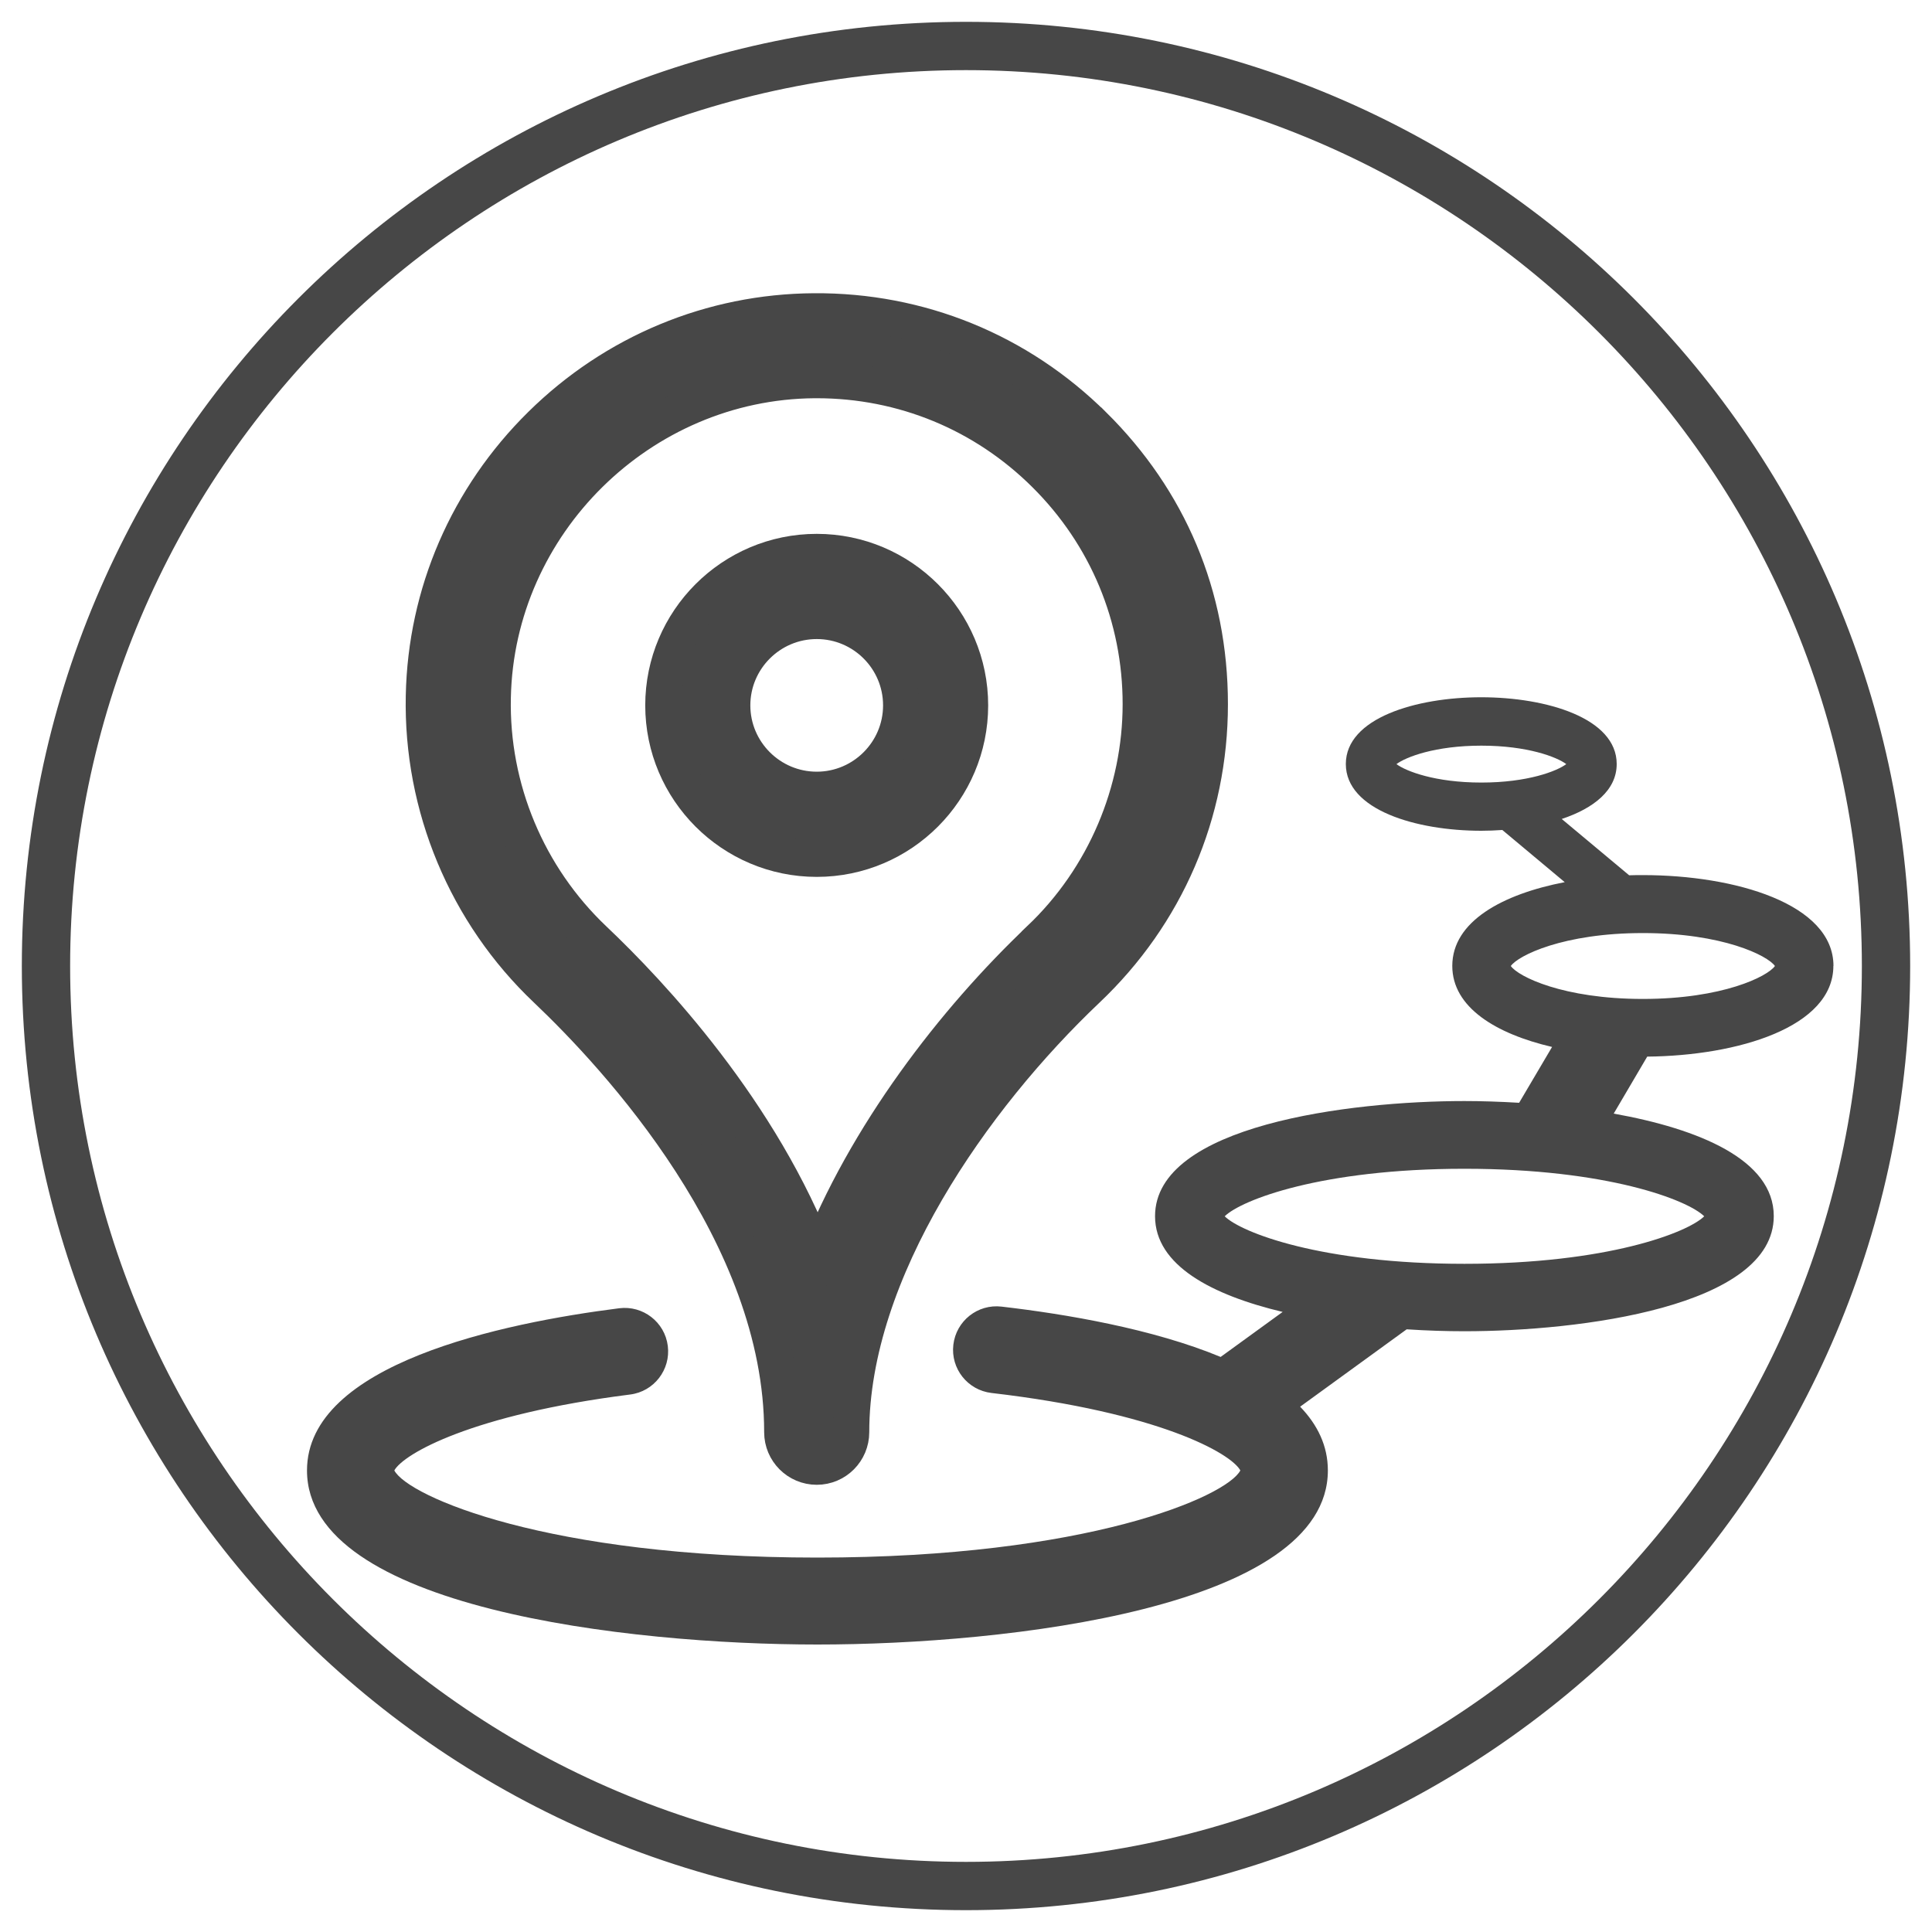 <?xml version="1.0" encoding="UTF-8"?>
<svg xmlns="http://www.w3.org/2000/svg" viewBox="0 0 200 200">
  <defs>
    <style>
      .cls-1 {
        stroke: #474747;
        stroke-miterlimit: 10;
        stroke-width: 3.75px;
      }

      .cls-1, .cls-2 {
        fill: #474747;
      }
    </style>
  </defs>
  <g id="Layer_1" data-name="Layer 1">
    <g>
      <path class="cls-1" d="m113.21,44.04c-7.75-7.7-18.03-11.89-28.96-11.81-10.6.07-20.63,4.24-28.24,11.74-7.61,7.5-11.92,17.47-12.13,28.07-.24,11.44,4.38,22.52,12.69,30.39,7.33,6.96,24.41,25.35,24.41,45.81v.02c0,1.97,1.6,3.57,3.57,3.57s3.56-1.6,3.56-3.57c0-16.72,12.62-34.64,24.42-45.83,8.19-7.76,12.71-18.25,12.71-29.53s-4.27-21.17-12.02-28.86Zm-5.59,53.21c-8.81,8.36-18.04,20.29-22.99,33.06-5.79-15.26-17.3-27.51-23.15-33.05-6.85-6.5-10.68-15.63-10.47-25.08.37-17.97,15.31-32.69,33.29-32.83h.25c8.92,0,17.3,3.45,23.63,9.74,6.39,6.34,9.91,14.79,9.91,23.8s-3.71,17.95-10.47,24.35Z"/>
      <path class="cls-1" d="m84.55,57.14c-8.76,0-15.88,7.13-15.88,15.88s7.12,15.88,15.88,15.88,15.87-7.13,15.87-15.88-7.12-15.88-15.87-15.88Zm0,24.62c-4.82,0-8.75-3.92-8.75-8.74s3.93-8.74,8.75-8.74,8.74,3.92,8.74,8.74-3.93,8.74-8.74,8.74Z"/>
    </g>
  </g>
  <g id="Layer_2" data-name="Layer 2">
    <path class="cls-2" d="m100,7.26c51.14,0,92.74,41.6,92.74,92.74s-41.6,92.74-92.74,92.74S7.26,151.14,7.26,100,48.86,7.26,100,7.26m0-5C46.02,2.26,2.26,46.02,2.26,100s43.76,97.74,97.74,97.74,97.74-43.76,97.74-97.74S153.98,2.26,100,2.26h0Z"/>
    <path class="cls-2" d="m189.8,100c0-6.46-10.23-9.41-19.73-9.41-.47,0-.94,0-1.42.02l-6.98-5.83c3.3-1.1,5.69-2.97,5.69-5.69,0-4.75-7.27-6.91-14.02-6.91s-14.02,2.16-14.02,6.91,7.27,6.91,14.02,6.91c.72,0,1.45-.03,2.18-.08l6.46,5.4c-6.43,1.24-11.64,4.06-11.64,8.67,0,4.29,4.51,7.03,10.33,8.39l-3.41,5.78c-2.01-.12-3.93-.18-5.67-.18-11.89,0-32.02,2.51-32.02,11.92,0,5.1,5.91,8.17,13.21,9.91l-6.42,4.66c-7.04-2.92-16.04-4.44-22.68-5.21-2.47-.29-4.7,1.48-4.99,3.95s1.48,4.7,3.95,4.99c17.35,2.02,24.79,6.24,25.76,8.02-1.43,2.71-15.86,9.02-43.79,9.02s-42.36-6.32-43.79-9.02c.94-1.71,7.99-5.78,24.41-7.86,2.47-.31,4.21-2.57,3.9-5.03-.31-2.47-2.57-4.21-5.03-3.9-12.07,1.53-32.32,5.75-32.32,16.79,0,14.23,33.22,18.02,52.84,18.02s52.84-3.8,52.84-18.02c0-2.55-1.07-4.73-2.87-6.6l11.03-8.01c2.12.14,4.15.2,5.98.2,11.89,0,32.02-2.51,32.02-11.92,0-5.86-7.81-9.04-16.57-10.61l3.47-5.9c9.37-.09,19.27-3.04,19.27-9.4Zm-45.24-20.9c.97-.73,4-1.91,8.79-1.91s7.82,1.18,8.79,1.91c-.97.73-4,1.91-8.79,1.91s-7.82-1.18-8.79-1.91Zm7.04,51.73c-14.82,0-23.12-3.24-24.82-4.92,1.7-1.68,10-4.92,24.82-4.92s23.12,3.24,24.82,4.92c-1.7,1.68-10,4.92-24.82,4.92Zm4.8-30.83c.75-1.08,5.42-3.41,13.67-3.41s12.92,2.33,13.67,3.41c-.75,1.08-5.42,3.41-13.67,3.41s-12.92-2.32-13.67-3.41Z"/>
  </g>
</svg>